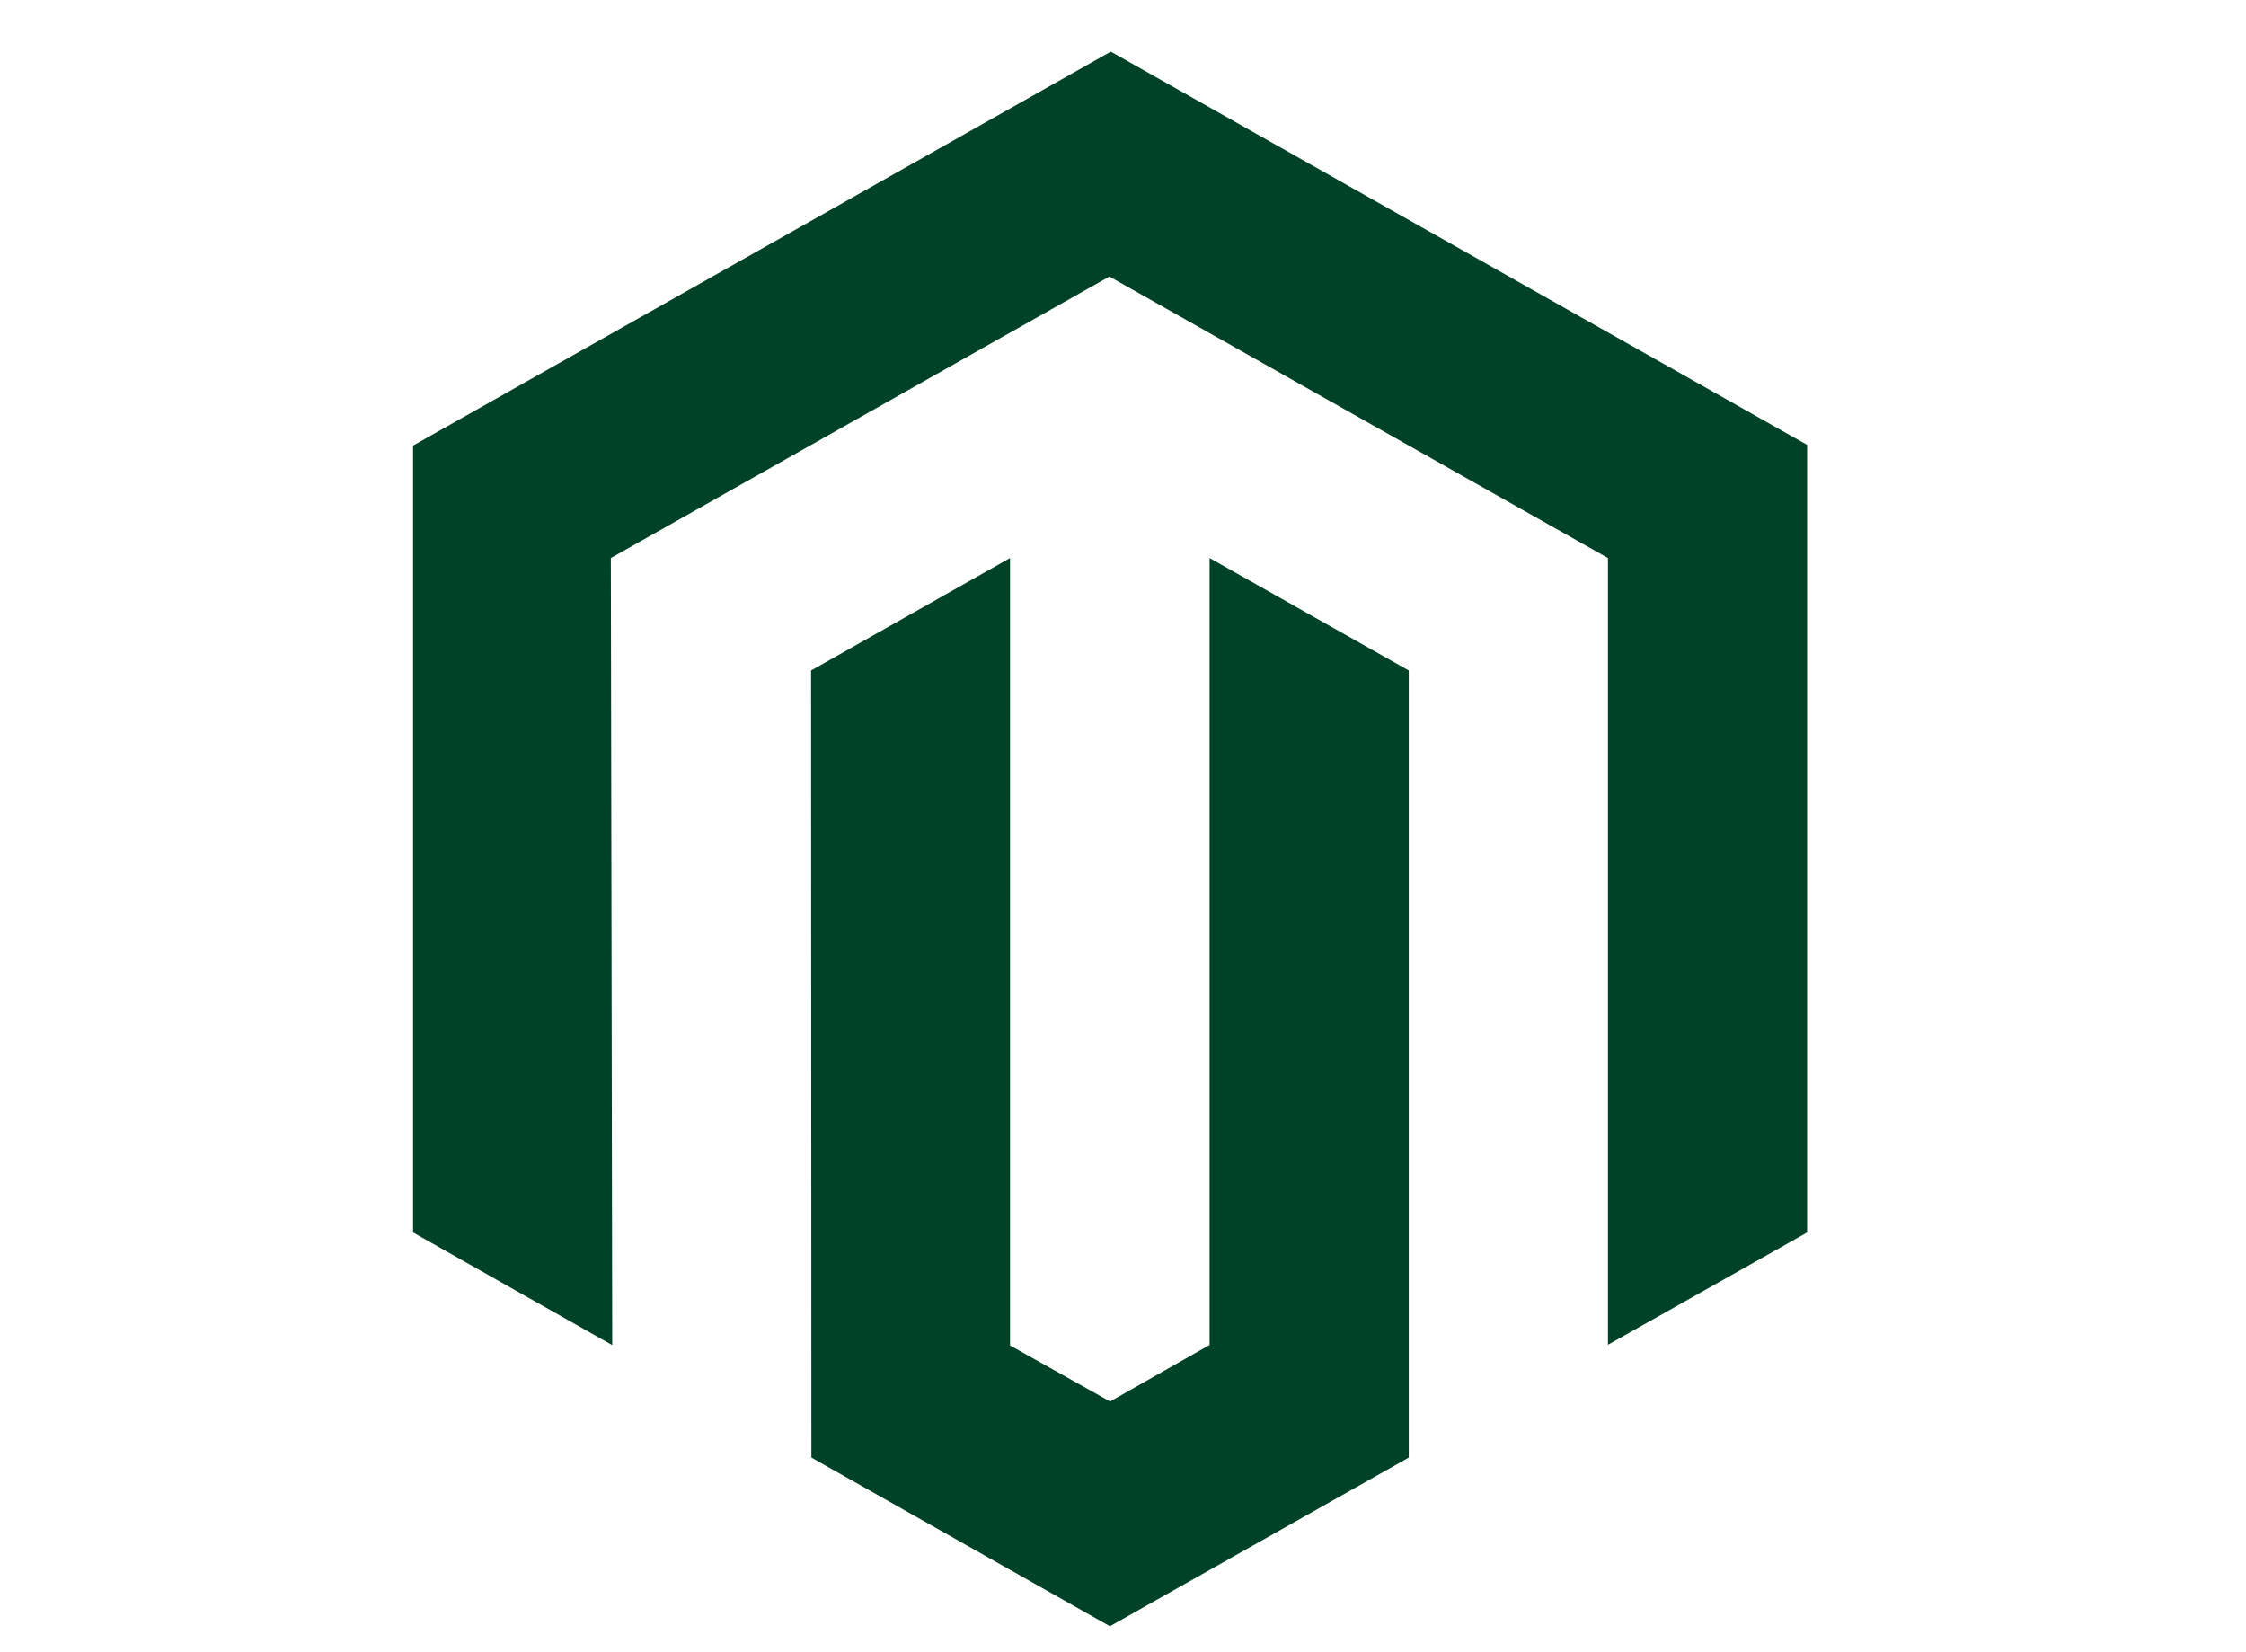 <svg width="87" height="64" viewBox="0 0 87 64" fill="none" xmlns="http://www.w3.org/2000/svg">
<path d="M43.027 2L16 17.262V47.745L23.715 52.108L23.661 21.618L42.973 10.713L62.285 21.618V52.095L70 47.745V17.235L43.027 2Z" fill="#004228"/>
<path d="M46.854 52.102L43 54.293L39.125 52.122V21.618L31.417 25.975L31.43 56.465L42.993 63L54.569 56.465V25.975L46.854 21.618V52.102Z" fill="#004228"/>
</svg>
